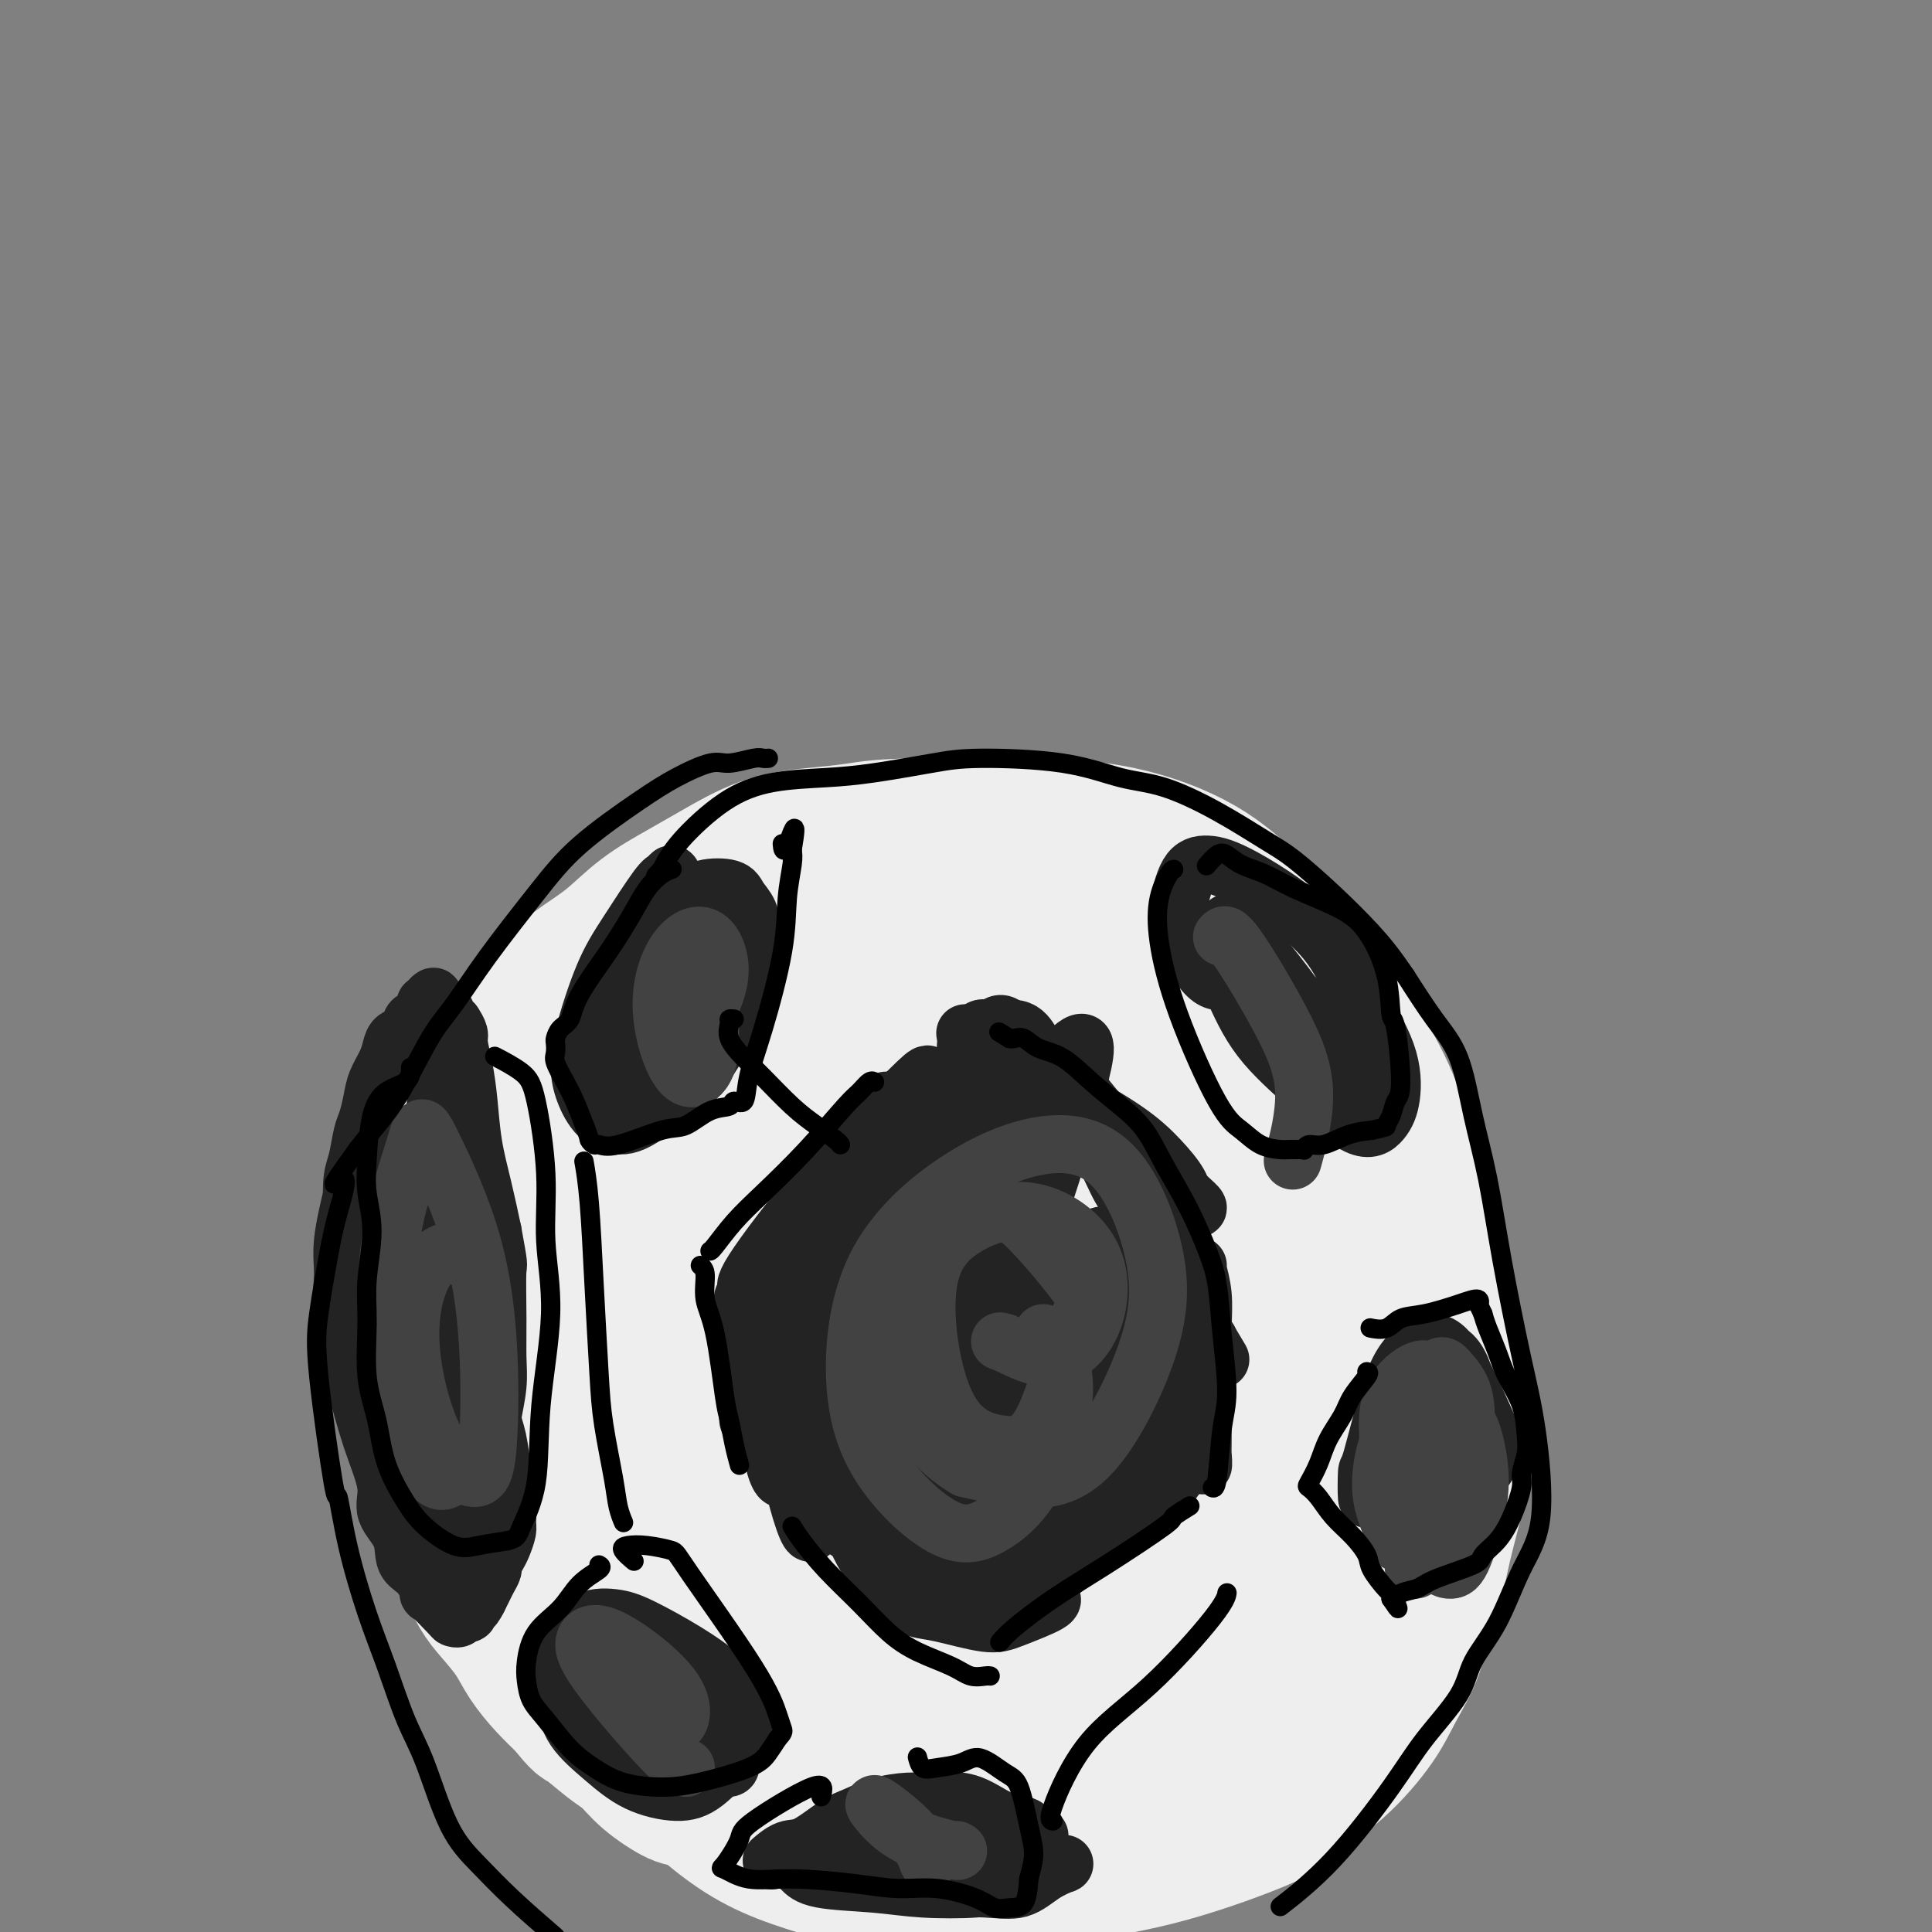 <svg viewBox='0 0 400 400' version='1.1' xmlns='http://www.w3.org/2000/svg' xmlns:xlink='http://www.w3.org/1999/xlink'><rect x="0" y="0" width="400" height="400" fill="#808080" stroke="none"/><g fill='none' stroke='#EEEEEE' stroke-width='28' stroke-linecap='round' stroke-linejoin='round'><path d='M173,187c-0.260,0.426 -0.521,0.852 -1,1c-0.479,0.148 -1.177,0.017 -2,0c-0.823,-0.017 -1.771,0.079 -3,1c-1.229,0.921 -2.739,2.666 -5,4c-2.261,1.334 -5.273,2.256 -8,3c-2.727,0.744 -5.169,1.310 -8,4c-2.831,2.690 -6.051,7.506 -9,11c-2.949,3.494 -5.628,5.667 -8,9c-2.372,3.333 -4.438,7.825 -6,11c-1.562,3.175 -2.621,5.032 -4,9c-1.379,3.968 -3.078,10.049 -4,15c-0.922,4.951 -1.068,8.774 -1,13c0.068,4.226 0.348,8.854 1,15c0.652,6.146 1.676,13.808 3,19c1.324,5.192 2.950,7.912 5,12c2.050,4.088 4.525,9.544 7,15'/><path d='M130,329c2.954,6.392 4.338,8.871 7,13c2.662,4.129 6.600,9.907 11,14c4.400,4.093 9.261,6.500 14,9c4.739,2.500 9.357,5.093 16,7c6.643,1.907 15.312,3.129 21,4c5.688,0.871 8.395,1.389 14,2c5.605,0.611 14.107,1.313 22,0c7.893,-1.313 15.177,-4.640 21,-7c5.823,-2.360 10.183,-3.751 15,-7c4.817,-3.249 10.090,-8.355 13,-12c2.910,-3.645 3.459,-5.829 5,-10c1.541,-4.171 4.076,-10.330 6,-16c1.924,-5.670 3.237,-10.850 4,-15c0.763,-4.150 0.975,-7.271 1,-13c0.025,-5.729 -0.136,-14.065 -1,-21c-0.864,-6.935 -2.432,-12.467 -4,-18'/><path d='M295,259c-1.977,-9.353 -4.420,-13.236 -7,-18c-2.580,-4.764 -5.297,-10.411 -9,-15c-3.703,-4.589 -8.391,-8.122 -13,-12c-4.609,-3.878 -9.140,-8.102 -14,-11c-4.860,-2.898 -10.050,-4.469 -16,-6c-5.950,-1.531 -12.661,-3.021 -19,-4c-6.339,-0.979 -12.305,-1.445 -17,-2c-4.695,-0.555 -8.117,-1.198 -14,0c-5.883,1.198 -14.226,4.236 -20,6c-5.774,1.764 -8.980,2.254 -15,7c-6.020,4.746 -14.856,13.747 -19,18c-4.144,4.253 -3.597,3.758 -5,7c-1.403,3.242 -4.758,10.219 -7,17c-2.242,6.781 -3.373,13.364 -4,19c-0.627,5.636 -0.751,10.325 0,16c0.751,5.675 2.375,12.338 4,19'/><path d='M120,300c1.183,7.535 2.142,8.872 4,12c1.858,3.128 4.616,8.045 7,13c2.384,4.955 4.392,9.947 6,13c1.608,3.053 2.814,4.168 6,7c3.186,2.832 8.351,7.381 12,10c3.649,2.619 5.782,3.307 8,4c2.218,0.693 4.520,1.389 8,2c3.480,0.611 8.138,1.137 13,1c4.862,-0.137 9.927,-0.936 16,-2c6.073,-1.064 13.154,-2.393 19,-4c5.846,-1.607 10.456,-3.492 17,-8c6.544,-4.508 15.021,-11.639 21,-18c5.979,-6.361 9.458,-11.952 12,-17c2.542,-5.048 4.146,-9.551 6,-15c1.854,-5.449 3.958,-11.842 5,-16c1.042,-4.158 1.021,-6.079 1,-8'/><path d='M281,274c2.422,-6.973 2.479,-4.907 3,-4c0.521,0.907 1.508,0.653 2,1c0.492,0.347 0.491,1.293 0,3c-0.491,1.707 -1.471,4.175 -2,6c-0.529,1.825 -0.607,3.006 -1,6c-0.393,2.994 -1.100,7.801 -4,15c-2.900,7.199 -7.991,16.791 -12,24c-4.009,7.209 -6.934,12.035 -11,17c-4.066,4.965 -9.273,10.069 -14,13c-4.727,2.931 -8.973,3.688 -13,5c-4.027,1.312 -7.836,3.177 -12,4c-4.164,0.823 -8.683,0.602 -12,1c-3.317,0.398 -5.431,1.415 -9,2c-3.569,0.585 -8.591,0.739 -12,1c-3.409,0.261 -5.204,0.631 -7,1'/><path d='M177,369c-7.848,0.643 -7.469,-0.251 -9,-1c-1.531,-0.749 -4.972,-1.355 -8,-2c-3.028,-0.645 -5.642,-1.330 -8,-2c-2.358,-0.670 -4.461,-1.325 -6,-2c-1.539,-0.675 -2.513,-1.370 -4,-2c-1.487,-0.630 -3.486,-1.196 -5,-2c-1.514,-0.804 -2.544,-1.848 -4,-3c-1.456,-1.152 -3.339,-2.414 -5,-4c-1.661,-1.586 -3.100,-3.497 -4,-5c-0.900,-1.503 -1.262,-2.598 -2,-5c-0.738,-2.402 -1.850,-6.111 -3,-10c-1.150,-3.889 -2.336,-7.956 -3,-11c-0.664,-3.044 -0.807,-5.063 -1,-8c-0.193,-2.937 -0.437,-6.791 0,-11c0.437,-4.209 1.553,-8.774 3,-14c1.447,-5.226 3.223,-11.113 5,-17'/><path d='M123,270c2.128,-9.167 3.447,-11.084 6,-15c2.553,-3.916 6.340,-9.832 11,-16c4.660,-6.168 10.193,-12.587 15,-17c4.807,-4.413 8.887,-6.819 13,-10c4.113,-3.181 8.259,-7.138 14,-10c5.741,-2.862 13.076,-4.628 19,-5c5.924,-0.372 10.435,0.650 17,3c6.565,2.350 15.182,6.027 22,11c6.818,4.973 11.836,11.241 17,17c5.164,5.759 10.474,11.009 15,17c4.526,5.991 8.267,12.725 12,19c3.733,6.275 7.459,12.093 10,17c2.541,4.907 3.898,8.903 4,13c0.102,4.097 -1.049,8.295 -4,13c-2.951,4.705 -7.700,9.916 -14,16c-6.300,6.084 -14.150,13.042 -22,20'/><path d='M258,343c-8.412,8.804 -11.443,12.812 -18,17c-6.557,4.188 -16.639,8.554 -26,9c-9.361,0.446 -18.000,-3.029 -28,-9c-10.000,-5.971 -21.362,-14.437 -31,-24c-9.638,-9.563 -17.554,-20.222 -13,-39c4.554,-18.778 21.577,-45.674 31,-58c9.423,-12.326 11.248,-10.082 21,-10c9.752,0.082 27.433,-1.997 37,2c9.567,3.997 11.021,14.071 5,28c-6.021,13.929 -19.516,31.714 -35,44c-15.484,12.286 -32.956,19.074 -45,19c-12.044,-0.074 -18.661,-7.010 -18,-20c0.661,-12.990 8.601,-32.036 25,-49c16.399,-16.964 41.257,-31.847 53,-34c11.743,-2.153 10.372,8.423 9,19'/><path d='M225,238c-2.631,11.625 -13.708,31.189 -27,43c-13.292,11.811 -28.798,15.870 -36,12c-7.202,-3.870 -6.100,-15.669 4,-30c10.100,-14.331 29.199,-31.195 43,-38c13.801,-6.805 22.306,-3.553 21,10c-1.306,13.553 -12.422,37.406 -26,55c-13.578,17.594 -29.617,28.931 -40,32c-10.383,3.069 -15.111,-2.128 -4,-18c11.111,-15.872 38.059,-42.420 57,-58c18.941,-15.580 29.873,-20.192 33,-14c3.127,6.192 -1.551,23.189 -12,38c-10.449,14.811 -26.670,27.435 -37,31c-10.330,3.565 -14.769,-1.931 -10,-12c4.769,-10.069 18.745,-24.711 31,-32c12.255,-7.289 22.787,-7.225 26,1c3.213,8.225 -0.894,24.613 -5,41'/><path d='M243,299c-7.109,15.922 -22.382,35.228 -35,42c-12.618,6.772 -22.582,1.009 -19,-15c3.582,-16.009 20.710,-42.263 34,-56c13.290,-13.737 22.741,-14.958 31,-13c8.259,1.958 15.324,7.094 12,19c-3.324,11.906 -17.039,30.581 -32,40c-14.961,9.419 -31.168,9.583 -41,8c-9.832,-1.583 -13.288,-4.912 -7,-14c6.288,-9.088 22.319,-23.936 36,-34c13.681,-10.064 25.010,-15.344 29,-12c3.990,3.344 0.639,15.311 -6,28c-6.639,12.689 -16.566,26.099 -33,31c-16.434,4.901 -39.374,1.293 -51,-6c-11.626,-7.293 -11.938,-18.271 -6,-33c5.938,-14.729 18.125,-33.208 26,-45c7.875,-11.792 11.437,-16.896 15,-22'/><path d='M196,217c6.363,-11.131 1.771,-5.458 -1,-4c-2.771,1.458 -3.720,-1.301 -4,-3c-0.280,-1.699 0.109,-2.340 2,-4c1.891,-1.660 5.285,-4.340 7,-5c1.715,-0.660 1.751,0.700 1,2c-0.751,1.300 -2.290,2.539 -5,4c-2.710,1.461 -6.593,3.144 -9,4c-2.407,0.856 -3.340,0.886 -5,0c-1.660,-0.886 -4.049,-2.689 -6,-4c-1.951,-1.311 -3.464,-2.129 -5,-3c-1.536,-0.871 -3.095,-1.794 -5,-2c-1.905,-0.206 -4.157,0.304 -6,0c-1.843,-0.304 -3.278,-1.422 -5,-2c-1.722,-0.578 -3.733,-0.617 -6,0c-2.267,0.617 -4.791,1.891 -7,3c-2.209,1.109 -4.105,2.055 -6,3'/><path d='M136,206c-4.059,1.697 -4.707,2.938 -6,4c-1.293,1.062 -3.231,1.944 -5,3c-1.769,1.056 -3.369,2.287 -5,4c-1.631,1.713 -3.292,3.907 -5,6c-1.708,2.093 -3.463,4.085 -5,7c-1.537,2.915 -2.855,6.754 -4,10c-1.145,3.246 -2.119,5.898 -3,9c-0.881,3.102 -1.671,6.654 -2,10c-0.329,3.346 -0.196,6.485 0,10c0.196,3.515 0.454,7.404 1,12c0.546,4.596 1.378,9.898 2,14c0.622,4.102 1.034,7.002 2,11c0.966,3.998 2.486,9.092 4,14c1.514,4.908 3.023,9.629 5,14c1.977,4.371 4.422,8.392 7,12c2.578,3.608 5.289,6.804 8,10'/><path d='M130,356c4.700,7.885 6.450,9.598 9,12c2.550,2.402 5.901,5.495 9,8c3.099,2.505 5.946,4.424 9,6c3.054,1.576 6.316,2.809 10,4c3.684,1.191 7.788,2.338 10,3c2.212,0.662 2.530,0.837 7,1c4.470,0.163 13.093,0.314 20,0c6.907,-0.314 12.098,-1.094 18,-2c5.902,-0.906 12.515,-1.938 20,-4c7.485,-2.062 15.841,-5.153 20,-7c4.159,-1.847 4.119,-2.449 6,-4c1.881,-1.551 5.681,-4.051 9,-7c3.319,-2.949 6.158,-6.347 8,-9c1.842,-2.653 2.688,-4.560 4,-7c1.312,-2.440 3.089,-5.411 4,-8c0.911,-2.589 0.955,-4.794 1,-7'/><path d='M294,335c2.000,-4.404 2.500,-4.414 3,-6c0.500,-1.586 1.000,-4.748 2,-9c1.000,-4.252 2.501,-9.595 3,-12c0.499,-2.405 -0.002,-1.872 0,-4c0.002,-2.128 0.509,-6.918 0,-12c-0.509,-5.082 -2.032,-10.455 -3,-16c-0.968,-5.545 -1.380,-11.261 -2,-16c-0.620,-4.739 -1.450,-8.501 -3,-14c-1.550,-5.499 -3.822,-12.734 -6,-18c-2.178,-5.266 -4.261,-8.564 -7,-13c-2.739,-4.436 -6.134,-10.012 -10,-15c-3.866,-4.988 -8.202,-9.389 -12,-13c-3.798,-3.611 -7.059,-6.432 -12,-9c-4.941,-2.568 -11.561,-4.884 -19,-6c-7.439,-1.116 -15.697,-1.033 -22,-1c-6.303,0.033 -10.652,0.017 -15,0'/><path d='M191,171c-8.474,0.025 -11.158,0.589 -14,1c-2.842,0.411 -5.840,0.670 -9,1c-3.160,0.330 -6.482,0.730 -10,2c-3.518,1.270 -7.232,3.408 -10,5c-2.768,1.592 -4.589,2.637 -7,4c-2.411,1.363 -5.413,3.043 -8,5c-2.587,1.957 -4.758,4.191 -7,6c-2.242,1.809 -4.556,3.194 -7,5c-2.444,1.806 -5.017,4.033 -7,6c-1.983,1.967 -3.374,3.672 -5,6c-1.626,2.328 -3.486,5.278 -5,8c-1.514,2.722 -2.682,5.216 -4,8c-1.318,2.784 -2.786,5.860 -4,9c-1.214,3.140 -2.173,6.345 -3,9c-0.827,2.655 -1.522,4.758 -2,7c-0.478,2.242 -0.739,4.621 -1,7'/><path d='M88,260c-1.154,5.052 -1.040,6.183 -1,8c0.040,1.817 0.004,4.319 0,7c-0.004,2.681 0.024,5.539 0,8c-0.024,2.461 -0.100,4.524 0,7c0.100,2.476 0.375,5.364 1,8c0.625,2.636 1.598,5.021 2,7c0.402,1.979 0.232,3.551 1,6c0.768,2.449 2.473,5.774 3,7c0.527,1.226 -0.123,0.354 0,1c0.123,0.646 1.018,2.811 2,5c0.982,2.189 2.051,4.402 3,6c0.949,1.598 1.779,2.580 3,4c1.221,1.420 2.832,3.278 4,5c1.168,1.722 1.891,3.310 3,5c1.109,1.690 2.602,3.483 4,5c1.398,1.517 2.699,2.759 4,4'/><path d='M117,353c3.441,4.257 3.044,3.400 4,4c0.956,0.600 3.267,2.656 5,4c1.733,1.344 2.890,1.977 4,3c1.110,1.023 2.173,2.435 4,4c1.827,1.565 4.419,3.281 6,4c1.581,0.719 2.151,0.441 4,1c1.849,0.559 4.977,1.955 7,3c2.023,1.045 2.942,1.739 5,2c2.058,0.261 5.255,0.088 8,0c2.745,-0.088 5.037,-0.090 8,-1c2.963,-0.910 6.598,-2.729 10,-5c3.402,-2.271 6.570,-4.996 8,-6c1.430,-1.004 1.123,-0.287 1,0c-0.123,0.287 -0.061,0.143 0,0'/></g>
<g fill='none' stroke='#232323' stroke-width='12' stroke-linecap='round' stroke-linejoin='round'><path d='M83,236c0.023,0.028 0.047,0.056 0,0c-0.047,-0.056 -0.163,-0.196 0,0c0.163,0.196 0.606,0.729 1,1c0.394,0.271 0.739,0.280 1,1c0.261,0.720 0.437,2.150 1,3c0.563,0.850 1.513,1.121 2,2c0.487,0.879 0.511,2.368 1,3c0.489,0.632 1.444,0.408 2,1c0.556,0.592 0.712,2.002 1,3c0.288,0.998 0.706,1.585 1,3c0.294,1.415 0.464,3.659 1,5c0.536,1.341 1.439,1.779 2,3c0.561,1.221 0.779,3.224 1,5c0.221,1.776 0.444,3.324 1,5c0.556,1.676 1.445,3.479 2,5c0.555,1.521 0.778,2.761 1,4'/><path d='M101,280c1.616,5.602 1.155,4.608 1,5c-0.155,0.392 -0.004,2.168 0,4c0.004,1.832 -0.139,3.718 0,5c0.139,1.282 0.559,1.961 1,4c0.441,2.039 0.904,5.437 1,7c0.096,1.563 -0.173,1.290 0,2c0.173,0.710 0.790,2.402 1,4c0.210,1.598 0.014,3.100 0,4c-0.014,0.900 0.155,1.196 0,2c-0.155,0.804 -0.633,2.116 -1,3c-0.367,0.884 -0.623,1.339 -1,2c-0.377,0.661 -0.874,1.528 -1,2c-0.126,0.472 0.121,0.549 0,1c-0.121,0.451 -0.609,1.275 -1,2c-0.391,0.725 -0.683,1.350 -1,2c-0.317,0.650 -0.658,1.325 -1,2'/><path d='M99,331c-1.394,2.863 -1.880,2.021 -2,2c-0.120,-0.021 0.126,0.780 0,1c-0.126,0.220 -0.624,-0.139 -1,0c-0.376,0.139 -0.632,0.777 -1,1c-0.368,0.223 -0.849,0.033 -1,0c-0.151,-0.033 0.029,0.093 -1,-1c-1.029,-1.093 -3.267,-3.404 -4,-4c-0.733,-0.596 0.041,0.522 0,0c-0.041,-0.522 -0.895,-2.685 -2,-4c-1.105,-1.315 -2.460,-1.782 -3,-3c-0.540,-1.218 -0.266,-3.187 -1,-5c-0.734,-1.813 -2.476,-3.469 -3,-5c-0.524,-1.531 0.169,-2.936 0,-5c-0.169,-2.064 -1.199,-4.786 -2,-7c-0.801,-2.214 -1.372,-3.918 -2,-6c-0.628,-2.082 -1.314,-4.541 -2,-7'/><path d='M74,288c-1.650,-6.563 -0.776,-5.470 -1,-7c-0.224,-1.530 -1.546,-5.683 -2,-9c-0.454,-3.317 -0.040,-5.800 0,-8c0.040,-2.200 -0.296,-4.119 0,-7c0.296,-2.881 1.222,-6.726 2,-10c0.778,-3.274 1.408,-5.977 2,-8c0.592,-2.023 1.145,-3.367 2,-4c0.855,-0.633 2.012,-0.557 3,0c0.988,0.557 1.809,1.594 3,4c1.191,2.406 2.754,6.179 4,10c1.246,3.821 2.177,7.688 3,12c0.823,4.312 1.538,9.070 2,14c0.462,4.930 0.670,10.033 1,15c0.330,4.967 0.781,9.799 1,13c0.219,3.201 0.205,4.772 0,6c-0.205,1.228 -0.603,2.114 -1,3'/><path d='M93,312c0.583,8.374 0.542,3.809 -1,0c-1.542,-3.809 -4.585,-6.863 -7,-13c-2.415,-6.137 -4.203,-15.356 -5,-24c-0.797,-8.644 -0.602,-16.711 0,-21c0.602,-4.289 1.611,-4.798 3,-4c1.389,0.798 3.158,2.903 5,9c1.842,6.097 3.758,16.187 5,25c1.242,8.813 1.811,16.348 2,22c0.189,5.652 -0.002,9.420 0,12c0.002,2.580 0.197,3.972 0,5c-0.197,1.028 -0.787,1.692 -3,-3c-2.213,-4.692 -6.049,-14.741 -8,-23c-1.951,-8.259 -2.018,-14.729 -1,-22c1.018,-7.271 3.120,-15.342 5,-20c1.880,-4.658 3.537,-5.902 5,-4c1.463,1.902 2.731,6.951 4,12'/><path d='M97,263c0.845,7.247 0.959,19.365 1,27c0.041,7.635 0.011,10.786 0,13c-0.011,2.214 -0.003,3.490 0,4c0.003,0.510 0.002,0.255 0,0'/><path d='M74,251c-0.399,-0.364 -0.798,-0.729 -1,-2c-0.202,-1.271 -0.209,-3.449 0,-5c0.209,-1.551 0.632,-2.476 1,-4c0.368,-1.524 0.680,-3.647 1,-5c0.320,-1.353 0.649,-1.938 1,-3c0.351,-1.062 0.723,-2.603 1,-4c0.277,-1.397 0.459,-2.649 1,-4c0.541,-1.351 1.441,-2.799 2,-4c0.559,-1.201 0.779,-2.153 1,-3c0.221,-0.847 0.445,-1.588 1,-2c0.555,-0.412 1.440,-0.496 2,-1c0.560,-0.504 0.794,-1.428 1,-2c0.206,-0.572 0.385,-0.793 1,-1c0.615,-0.207 1.666,-0.402 2,-1c0.334,-0.598 -0.047,-1.599 0,-2c0.047,-0.401 0.524,-0.200 1,0'/><path d='M89,208c1.658,-2.685 0.304,-1.397 0,-1c-0.304,0.397 0.443,-0.097 1,0c0.557,0.097 0.923,0.786 1,1c0.077,0.214 -0.137,-0.047 0,0c0.137,0.047 0.624,0.403 1,1c0.376,0.597 0.641,1.434 1,2c0.359,0.566 0.813,0.859 1,1c0.187,0.141 0.105,0.128 0,0c-0.105,-0.128 -0.235,-0.373 0,0c0.235,0.373 0.836,1.363 1,2c0.164,0.637 -0.108,0.922 0,2c0.108,1.078 0.595,2.949 1,5c0.405,2.051 0.727,4.282 1,7c0.273,2.718 0.497,5.924 1,9c0.503,3.076 1.287,6.022 2,9c0.713,2.978 1.357,5.989 2,9'/><path d='M102,255c1.463,7.968 1.120,6.387 1,8c-0.120,1.613 -0.018,6.421 0,10c0.018,3.579 -0.048,5.931 0,8c0.048,2.069 0.211,3.855 0,6c-0.211,2.145 -0.797,4.647 -1,6c-0.203,1.353 -0.023,1.555 0,2c0.023,0.445 -0.110,1.133 -1,0c-0.890,-1.133 -2.537,-4.088 -4,-10c-1.463,-5.912 -2.743,-14.781 -4,-22c-1.257,-7.219 -2.491,-12.787 -3,-18c-0.509,-5.213 -0.293,-10.072 0,-14c0.293,-3.928 0.664,-6.925 1,-9c0.336,-2.075 0.636,-3.226 1,-4c0.364,-0.774 0.790,-1.170 1,0c0.210,1.170 0.203,3.906 0,7c-0.203,3.094 -0.601,6.547 -1,10'/><path d='M92,235c-0.603,3.941 -2.110,5.293 -3,6c-0.890,0.707 -1.163,0.767 -1,0c0.163,-0.767 0.761,-2.362 1,-3c0.239,-0.638 0.120,-0.319 0,0'/><path d='M185,228c0.221,0.042 0.441,0.085 0,0c-0.441,-0.085 -1.545,-0.297 -2,0c-0.455,0.297 -0.261,1.103 -1,2c-0.739,0.897 -2.409,1.886 -4,3c-1.591,1.114 -3.102,2.355 -4,4c-0.898,1.645 -1.182,3.696 -2,6c-0.818,2.304 -2.168,4.862 -3,7c-0.832,2.138 -1.145,3.856 -2,6c-0.855,2.144 -2.254,4.714 -3,7c-0.746,2.286 -0.841,4.288 -1,6c-0.159,1.712 -0.382,3.135 -1,5c-0.618,1.865 -1.630,4.174 -2,6c-0.370,1.826 -0.099,3.170 0,5c0.099,1.830 0.027,4.147 0,5c-0.027,0.853 -0.008,0.244 0,0c0.008,-0.244 0.004,-0.122 0,0'/><path d='M162,294c-0.048,-0.137 -0.095,-0.274 0,0c0.095,0.274 0.333,0.957 1,2c0.667,1.043 1.762,2.444 3,4c1.238,1.556 2.618,3.267 4,5c1.382,1.733 2.766,3.487 5,6c2.234,2.513 5.317,5.784 8,8c2.683,2.216 4.965,3.378 8,5c3.035,1.622 6.824,3.703 9,5c2.176,1.297 2.740,1.811 4,2c1.260,0.189 3.217,0.054 4,0c0.783,-0.054 0.391,-0.027 0,0'/><path d='M213,326c-0.142,0.281 -0.284,0.562 0,0c0.284,-0.562 0.995,-1.967 2,-4c1.005,-2.033 2.304,-4.695 6,-11c3.696,-6.305 9.789,-16.253 13,-22c3.211,-5.747 3.540,-7.291 5,-11c1.460,-3.709 4.051,-9.582 5,-13c0.949,-3.418 0.255,-4.382 0,-5c-0.255,-0.618 -0.073,-0.891 0,-1c0.073,-0.109 0.036,-0.055 0,0'/><path d='M246,250c-0.395,-0.622 -0.790,-1.243 -1,-2c-0.210,-0.757 -0.235,-1.649 -1,-3c-0.765,-1.351 -2.270,-3.160 -4,-5c-1.730,-1.840 -3.684,-3.711 -7,-6c-3.316,-2.289 -7.992,-4.995 -12,-7c-4.008,-2.005 -7.347,-3.308 -10,-5c-2.653,-1.692 -4.620,-3.774 -6,-5c-1.380,-1.226 -2.174,-1.597 -3,-2c-0.826,-0.403 -1.684,-0.839 -2,-1c-0.316,-0.161 -0.090,-0.046 0,0c0.090,0.046 0.045,0.023 0,0'/><path d='M202,215c0.664,0.129 1.328,0.258 2,1c0.672,0.742 1.352,2.096 3,3c1.648,0.904 4.265,1.359 6,2c1.735,0.641 2.589,1.470 4,3c1.411,1.530 3.378,3.763 5,6c1.622,2.237 2.899,4.479 4,6c1.101,1.521 2.027,2.321 3,4c0.973,1.679 1.992,4.237 3,6c1.008,1.763 2.004,2.730 3,4c0.996,1.270 1.992,2.842 3,5c1.008,2.158 2.029,4.901 3,7c0.971,2.099 1.893,3.554 3,5c1.107,1.446 2.400,2.882 3,4c0.600,1.118 0.508,1.916 1,3c0.492,1.084 1.569,2.452 2,3c0.431,0.548 0.215,0.274 0,0'/><path d='M250,277c4.667,7.833 2.333,3.917 0,0'/><path d='M248,262c-0.113,0.013 -0.227,0.026 0,1c0.227,0.974 0.793,2.908 1,5c0.207,2.092 0.055,4.341 0,7c-0.055,2.659 -0.014,5.728 0,9c0.014,3.272 -0.000,6.746 0,9c0.000,2.254 0.014,3.289 0,5c-0.014,1.711 -0.056,4.100 0,5c0.056,0.900 0.211,0.311 0,-2c-0.211,-2.311 -0.789,-6.345 -1,-11c-0.211,-4.655 -0.057,-9.933 0,-14c0.057,-4.067 0.016,-6.924 0,-9c-0.016,-2.076 -0.007,-3.371 0,-4c0.007,-0.629 0.012,-0.591 0,1c-0.012,1.591 -0.042,4.736 0,8c0.042,3.264 0.155,6.647 0,10c-0.155,3.353 -0.577,6.677 -1,10'/><path d='M247,292c-0.381,5.752 -0.833,5.632 -1,6c-0.167,0.368 -0.049,1.226 0,2c0.049,0.774 0.029,1.466 0,2c-0.029,0.534 -0.068,0.911 0,1c0.068,0.089 0.241,-0.110 0,0c-0.241,0.110 -0.897,0.530 -2,2c-1.103,1.470 -2.651,3.990 -5,6c-2.349,2.010 -5.497,3.509 -9,6c-3.503,2.491 -7.362,5.975 -10,8c-2.638,2.025 -4.056,2.591 -5,3c-0.944,0.409 -1.416,0.659 -2,1c-0.584,0.341 -1.281,0.771 -2,1c-0.719,0.229 -1.461,0.257 -2,0c-0.539,-0.257 -0.876,-0.800 -1,-1c-0.124,-0.200 -0.035,-0.057 0,0c0.035,0.057 0.018,0.029 0,0'/><path d='M208,329c-1.141,0.176 -0.492,0.116 -1,0c-0.508,-0.116 -2.173,-0.286 -4,-1c-1.827,-0.714 -3.818,-1.970 -7,-3c-3.182,-1.030 -7.557,-1.834 -11,-3c-3.443,-1.166 -5.956,-2.694 -8,-4c-2.044,-1.306 -3.619,-2.392 -5,-3c-1.381,-0.608 -2.568,-0.739 -3,-1c-0.432,-0.261 -0.111,-0.651 0,-1c0.111,-0.349 0.010,-0.658 1,0c0.990,0.658 3.069,2.284 5,3c1.931,0.716 3.712,0.521 6,1c2.288,0.479 5.083,1.631 8,3c2.917,1.369 5.957,2.955 8,4c2.043,1.045 3.088,1.551 4,2c0.912,0.449 1.689,0.843 2,1c0.311,0.157 0.155,0.079 0,0'/><path d='M203,327c4.579,1.827 -0.972,-0.106 -3,-1c-2.028,-0.894 -0.532,-0.747 0,0c0.532,0.747 0.100,2.096 0,3c-0.100,0.904 0.131,1.364 0,2c-0.131,0.636 -0.625,1.450 -1,2c-0.375,0.550 -0.630,0.837 0,1c0.630,0.163 2.147,0.203 4,0c1.853,-0.203 4.043,-0.647 6,-1c1.957,-0.353 3.680,-0.615 5,-1c1.320,-0.385 2.237,-0.895 3,-1c0.763,-0.105 1.373,0.194 0,1c-1.373,0.806 -4.730,2.119 -7,3c-2.270,0.881 -3.454,1.329 -6,1c-2.546,-0.329 -6.455,-1.435 -9,-2c-2.545,-0.565 -3.727,-0.590 -5,-1c-1.273,-0.410 -2.636,-1.205 -4,-2'/><path d='M186,331c-2.721,-0.995 -0.523,-0.984 0,-1c0.523,-0.016 -0.630,-0.060 -1,0c-0.370,0.060 0.044,0.222 0,0c-0.044,-0.222 -0.545,-0.829 -1,-1c-0.455,-0.171 -0.865,0.092 -1,0c-0.135,-0.092 0.003,-0.540 0,-1c-0.003,-0.460 -0.147,-0.932 -1,-2c-0.853,-1.068 -2.415,-2.733 -4,-6c-1.585,-3.267 -3.194,-8.136 -5,-12c-1.806,-3.864 -3.811,-6.722 -5,-9c-1.189,-2.278 -1.562,-3.977 -2,-5c-0.438,-1.023 -0.941,-1.371 -1,-1c-0.059,0.371 0.324,1.460 1,4c0.676,2.540 1.643,6.530 2,10c0.357,3.470 0.102,6.420 0,8c-0.102,1.580 -0.051,1.790 0,2'/><path d='M168,317c-0.430,1.981 -2.505,-4.565 -4,-11c-1.495,-6.435 -2.411,-12.759 -3,-17c-0.589,-4.241 -0.852,-6.399 -1,-8c-0.148,-1.601 -0.183,-2.646 0,0c0.183,2.646 0.582,8.982 1,12c0.418,3.018 0.853,2.717 1,4c0.147,1.283 0.005,4.151 0,6c-0.005,1.849 0.128,2.680 0,3c-0.128,0.320 -0.517,0.131 -1,-1c-0.483,-1.131 -1.061,-3.202 -1,-5c0.061,-1.798 0.762,-3.323 0,-6c-0.762,-2.677 -2.986,-6.504 -4,-10c-1.014,-3.496 -0.818,-6.659 -1,-9c-0.182,-2.341 -0.741,-3.861 -1,-5c-0.259,-1.139 -0.217,-1.897 0,-1c0.217,0.897 0.608,3.448 1,6'/><path d='M155,275c0.444,2.571 1.054,6.498 1,10c-0.054,3.502 -0.771,6.578 -1,8c-0.229,1.422 0.029,1.189 0,1c-0.029,-0.189 -0.347,-0.334 0,-3c0.347,-2.666 1.357,-7.853 2,-11c0.643,-3.147 0.919,-4.255 1,-5c0.081,-0.745 -0.032,-1.129 0,-1c0.032,0.129 0.208,0.770 0,2c-0.208,1.230 -0.800,3.047 -1,4c-0.200,0.953 -0.007,1.041 0,1c0.007,-0.041 -0.172,-0.212 0,-1c0.172,-0.788 0.695,-2.195 1,-4c0.305,-1.805 0.391,-4.010 2,-8c1.609,-3.990 4.741,-9.767 8,-15c3.259,-5.233 6.645,-9.924 9,-13c2.355,-3.076 3.677,-4.538 5,-6'/><path d='M182,234c3.683,-5.456 1.890,-2.094 2,-2c0.110,0.094 2.122,-3.078 0,-1c-2.122,2.078 -8.379,9.407 -13,15c-4.621,5.593 -7.607,9.450 -10,12c-2.393,2.550 -4.194,3.791 -5,5c-0.806,1.209 -0.616,2.384 -1,3c-0.384,0.616 -1.340,0.672 1,-3c2.340,-3.672 7.978,-11.072 13,-17c5.022,-5.928 9.430,-10.383 13,-14c3.570,-3.617 6.302,-6.395 8,-8c1.698,-1.605 2.361,-2.038 2,-1c-0.361,1.038 -1.746,3.546 -4,9c-2.254,5.454 -5.376,13.853 -9,24c-3.624,10.147 -7.750,22.042 -10,28c-2.250,5.958 -2.625,5.979 -3,6'/><path d='M166,290c-3.844,9.807 -1.453,1.324 3,-10c4.453,-11.324 10.969,-25.489 16,-35c5.031,-9.511 8.577,-14.367 11,-17c2.423,-2.633 3.722,-3.044 3,1c-0.722,4.044 -3.464,12.542 -8,26c-4.536,13.458 -10.866,31.877 -14,40c-3.134,8.123 -3.071,5.949 -2,3c1.071,-2.949 3.150,-6.674 7,-15c3.850,-8.326 9.472,-21.252 14,-30c4.528,-8.748 7.962,-13.319 10,-16c2.038,-2.681 2.679,-3.473 2,0c-0.679,3.473 -2.679,11.212 -6,22c-3.321,10.788 -7.962,24.623 -11,33c-3.038,8.377 -4.472,11.294 -5,10c-0.528,-1.294 -0.151,-6.798 3,-17c3.151,-10.202 9.075,-25.101 15,-40'/><path d='M204,245c6.690,-15.263 14.415,-24.919 18,-28c3.585,-3.081 3.028,0.414 1,8c-2.028,7.586 -5.529,19.262 -10,32c-4.471,12.738 -9.911,26.539 -14,37c-4.089,10.461 -6.827,17.582 -8,22c-1.173,4.418 -0.783,6.135 -1,5c-0.217,-1.135 -1.043,-5.120 4,-17c5.043,-11.880 15.954,-31.653 21,-40c5.046,-8.347 4.227,-5.268 5,-5c0.773,0.268 3.139,-2.274 3,3c-0.139,5.274 -2.783,18.365 -7,30c-4.217,11.635 -10.009,21.814 -14,27c-3.991,5.186 -6.183,5.380 -6,0c0.183,-5.380 2.742,-16.333 8,-28c5.258,-11.667 13.217,-24.048 18,-30c4.783,-5.952 6.392,-5.476 8,-5'/><path d='M230,256c0.759,2.146 -1.342,10.012 -5,21c-3.658,10.988 -8.872,25.097 -13,35c-4.128,9.903 -7.170,15.600 -8,14c-0.830,-1.600 0.554,-10.498 6,-22c5.446,-11.502 14.956,-25.606 21,-33c6.044,-7.394 8.623,-8.076 9,-5c0.377,3.076 -1.449,9.909 -5,18c-3.551,8.091 -8.828,17.439 -12,23c-3.172,5.561 -4.240,7.335 -3,5c1.240,-2.335 4.789,-8.779 10,-15c5.211,-6.221 12.083,-12.219 15,-14c2.917,-1.781 1.878,0.655 0,5c-1.878,4.345 -4.596,10.598 -7,15c-2.404,4.402 -4.493,6.955 -7,4c-2.507,-2.955 -5.430,-11.416 -7,-19c-1.570,-7.584 -1.785,-14.292 -2,-21'/><path d='M222,267c-0.459,-4.641 -0.607,-5.745 -2,-7c-1.393,-1.255 -4.031,-2.661 -6,-4c-1.969,-1.339 -3.267,-2.611 -4,-4c-0.733,-1.389 -0.899,-2.894 -1,-4c-0.101,-1.106 -0.136,-1.812 0,-3c0.136,-1.188 0.443,-2.859 0,-5c-0.443,-2.141 -1.636,-4.753 -3,-7c-1.364,-2.247 -2.899,-4.131 -4,-6c-1.101,-1.869 -1.767,-3.724 -2,-5c-0.233,-1.276 -0.032,-1.973 0,-3c0.032,-1.027 -0.105,-2.385 0,-3c0.105,-0.615 0.451,-0.488 1,-1c0.549,-0.512 1.302,-1.663 2,-2c0.698,-0.337 1.342,0.140 2,0c0.658,-0.140 1.331,-0.897 2,-1c0.669,-0.103 1.335,0.449 2,1'/><path d='M209,213c2.193,-0.199 3.175,0.804 4,2c0.825,1.196 1.491,2.586 3,4c1.509,1.414 3.859,2.853 6,5c2.141,2.147 4.071,5.001 6,7c1.929,1.999 3.856,3.142 7,6c3.144,2.858 7.505,7.432 9,9c1.495,1.568 0.124,0.129 0,0c-0.124,-0.129 1.000,1.051 2,2c1.000,0.949 1.876,1.667 2,2c0.124,0.333 -0.505,0.282 -1,0c-0.495,-0.282 -0.856,-0.795 -1,-1c-0.144,-0.205 -0.072,-0.103 0,0'/><path d='M160,385c0.070,-0.060 0.140,-0.121 0,0c-0.140,0.121 -0.489,0.423 0,0c0.489,-0.423 1.815,-1.570 3,-2c1.185,-0.430 2.227,-0.144 4,-1c1.773,-0.856 4.275,-2.856 6,-4c1.725,-1.144 2.673,-1.432 4,-2c1.327,-0.568 3.033,-1.414 5,-2c1.967,-0.586 4.195,-0.910 6,-1c1.805,-0.090 3.188,0.056 5,0c1.812,-0.056 4.053,-0.313 6,0c1.947,0.313 3.601,1.198 5,2c1.399,0.802 2.543,1.522 4,2c1.457,0.478 3.225,0.716 4,1c0.775,0.284 0.555,0.615 1,1c0.445,0.385 1.556,0.824 2,1c0.444,0.176 0.222,0.088 0,0'/><path d='M166,386c-0.488,-0.059 -0.976,-0.117 -1,0c-0.024,0.117 0.415,0.411 1,1c0.585,0.589 1.317,1.475 4,2c2.683,0.525 7.319,0.689 11,1c3.681,0.311 6.407,0.771 10,1c3.593,0.229 8.052,0.229 11,0c2.948,-0.229 4.387,-0.688 6,-1c1.613,-0.312 3.402,-0.477 5,-1c1.598,-0.523 3.005,-1.404 4,-2c0.995,-0.596 1.577,-0.909 2,-1c0.423,-0.091 0.688,0.038 1,0c0.312,-0.038 0.672,-0.245 0,0c-0.672,0.245 -2.376,0.942 -4,2c-1.624,1.058 -3.168,2.477 -5,3c-1.832,0.523 -3.952,0.149 -7,0c-3.048,-0.149 -7.024,-0.075 -11,0'/><path d='M193,391c-3.985,-0.173 -4.947,-0.607 -7,-1c-2.053,-0.393 -5.199,-0.746 -7,-1c-1.801,-0.254 -2.259,-0.408 -2,-1c0.259,-0.592 1.234,-1.621 3,-2c1.766,-0.379 4.324,-0.107 7,0c2.676,0.107 5.469,0.049 8,0c2.531,-0.049 4.798,-0.090 6,0c1.202,0.090 1.339,0.310 0,0c-1.339,-0.310 -4.152,-1.149 -6,-2c-1.848,-0.851 -2.729,-1.714 -3,-2c-0.271,-0.286 0.067,0.004 2,0c1.933,-0.004 5.460,-0.302 8,0c2.540,0.302 4.093,1.205 6,2c1.907,0.795 4.167,1.483 5,2c0.833,0.517 0.238,0.862 0,1c-0.238,0.138 -0.119,0.069 0,0'/><path d='M116,344c-0.175,-0.338 -0.351,-0.675 0,-1c0.351,-0.325 1.228,-0.636 2,-2c0.772,-1.364 1.438,-3.780 3,-5c1.562,-1.220 4.021,-1.245 6,-1c1.979,0.245 3.478,0.760 6,2c2.522,1.240 6.067,3.203 9,5c2.933,1.797 5.255,3.426 7,5c1.745,1.574 2.914,3.092 4,5c1.086,1.908 2.088,4.206 2,6c-0.088,1.794 -1.266,3.083 -3,5c-1.734,1.917 -4.023,4.461 -6,6c-1.977,1.539 -3.643,2.073 -6,2c-2.357,-0.073 -5.405,-0.751 -8,-2c-2.595,-1.249 -4.737,-3.067 -7,-5c-2.263,-1.933 -4.647,-3.981 -6,-6c-1.353,-2.019 -1.677,-4.010 -2,-6'/><path d='M117,352c-1.344,-2.674 -0.705,-3.359 1,-4c1.705,-0.641 4.476,-1.236 7,-1c2.524,0.236 4.800,1.305 7,3c2.200,1.695 4.322,4.017 6,6c1.678,1.983 2.911,3.627 3,5c0.089,1.373 -0.965,2.473 -2,3c-1.035,0.527 -2.052,0.480 -4,-1c-1.948,-1.480 -4.827,-4.393 -7,-7c-2.173,-2.607 -3.638,-4.908 -4,-7c-0.362,-2.092 0.380,-3.973 2,-5c1.620,-1.027 4.116,-1.198 7,0c2.884,1.198 6.154,3.766 9,7c2.846,3.234 5.268,7.135 7,10c1.732,2.865 2.774,4.694 2,5c-0.774,0.306 -3.364,-0.913 -5,-2c-1.636,-1.087 -2.318,-2.044 -3,-3'/><path d='M143,361c-1.333,-0.833 -0.667,-0.417 0,0'/><path d='M139,182c0.093,-0.535 0.185,-1.070 0,-1c-0.185,0.070 -0.648,0.744 -1,1c-0.352,0.256 -0.592,0.094 -2,2c-1.408,1.906 -3.983,5.880 -6,9c-2.017,3.120 -3.475,5.384 -5,9c-1.525,3.616 -3.116,8.582 -4,12c-0.884,3.418 -1.061,5.287 -1,7c0.061,1.713 0.359,3.269 1,5c0.641,1.731 1.623,3.638 3,5c1.377,1.362 3.148,2.181 5,2c1.852,-0.181 3.786,-1.362 6,-3c2.214,-1.638 4.709,-3.735 7,-6c2.291,-2.265 4.377,-4.700 6,-7c1.623,-2.300 2.783,-4.465 4,-7c1.217,-2.535 2.491,-5.438 3,-8c0.509,-2.562 0.255,-4.781 0,-7'/><path d='M155,195c0.572,-3.528 0.502,-4.849 0,-6c-0.502,-1.151 -1.436,-2.133 -2,-3c-0.564,-0.867 -0.757,-1.619 -2,-2c-1.243,-0.381 -3.534,-0.390 -5,0c-1.466,0.390 -2.106,1.179 -4,4c-1.894,2.821 -5.044,7.673 -7,13c-1.956,5.327 -2.720,11.127 -3,14c-0.280,2.873 -0.076,2.817 0,4c0.076,1.183 0.026,3.605 0,5c-0.026,1.395 -0.026,1.762 0,2c0.026,0.238 0.078,0.348 0,-1c-0.078,-1.348 -0.286,-4.154 0,-7c0.286,-2.846 1.066,-5.732 3,-9c1.934,-3.268 5.021,-6.918 7,-9c1.979,-2.082 2.851,-2.595 4,-2c1.149,0.595 2.574,2.297 4,4'/><path d='M150,202c1.044,2.254 1.656,5.889 1,9c-0.656,3.111 -2.578,5.698 -4,8c-1.422,2.302 -2.342,4.318 -4,5c-1.658,0.682 -4.053,0.028 -6,0c-1.947,-0.028 -3.447,0.569 -4,0c-0.553,-0.569 -0.158,-2.306 0,-3c0.158,-0.694 0.079,-0.347 0,0'/><path d='M255,203c-0.111,-0.095 -0.221,-0.189 -1,0c-0.779,0.189 -2.226,0.663 -4,-1c-1.774,-1.663 -3.874,-5.462 -5,-8c-1.126,-2.538 -1.279,-3.816 -1,-6c0.279,-2.184 0.988,-5.276 2,-7c1.012,-1.724 2.327,-2.082 4,-2c1.673,0.082 3.703,0.604 8,3c4.297,2.396 10.860,6.665 15,11c4.140,4.335 5.859,8.737 8,13c2.141,4.263 4.706,8.388 6,12c1.294,3.612 1.316,6.712 1,9c-0.316,2.288 -0.971,3.765 -2,5c-1.029,1.235 -2.430,2.228 -5,1c-2.570,-1.228 -6.307,-4.677 -10,-8c-3.693,-3.323 -7.341,-6.521 -10,-10c-2.659,-3.479 -4.330,-7.240 -6,-11'/><path d='M255,204c-3.000,-4.662 -2.499,-5.818 -2,-7c0.499,-1.182 0.998,-2.389 1,-4c0.002,-1.611 -0.492,-3.625 3,0c3.492,3.625 10.971,12.888 14,18c3.029,5.112 1.608,6.071 0,7c-1.608,0.929 -3.405,1.826 -5,1c-1.595,-0.826 -2.990,-3.376 -4,-6c-1.010,-2.624 -1.637,-5.323 -1,-7c0.637,-1.677 2.538,-2.330 5,-1c2.462,1.330 5.485,4.645 9,9c3.515,4.355 7.523,9.749 9,12c1.477,2.251 0.422,1.357 0,1c-0.422,-0.357 -0.211,-0.179 0,0'/><path d='M287,307c-1.156,0.578 -2.312,1.156 -3,2c-0.688,0.844 -0.907,1.955 -1,1c-0.093,-0.955 -0.059,-3.975 0,-5c0.059,-1.025 0.142,-0.056 1,-3c0.858,-2.944 2.491,-9.803 4,-14c1.509,-4.197 2.895,-5.733 5,-7c2.105,-1.267 4.927,-2.264 7,-1c2.073,1.264 3.395,4.790 4,9c0.605,4.210 0.493,9.106 0,14c-0.493,4.894 -1.367,9.787 -2,13c-0.633,3.213 -1.027,4.745 -3,4c-1.973,-0.745 -5.526,-3.766 -8,-8c-2.474,-4.234 -3.869,-9.681 -4,-15c-0.131,-5.319 1.003,-10.509 3,-14c1.997,-3.491 4.856,-5.283 7,-5c2.144,0.283 3.572,2.642 5,5'/><path d='M302,283c1.721,2.649 3.523,6.772 5,10c1.477,3.228 2.628,5.561 2,8c-0.628,2.439 -3.037,4.982 -4,6c-0.963,1.018 -0.482,0.509 0,0'/></g>
<g fill='none' stroke='#424242' stroke-width='12' stroke-linecap='round' stroke-linejoin='round'><path d='M289,319c0.049,0.189 0.099,0.377 0,0c-0.099,-0.377 -0.346,-1.320 -1,-3c-0.654,-1.680 -1.715,-4.098 -2,-7c-0.285,-2.902 0.206,-6.288 1,-9c0.794,-2.712 1.890,-4.749 3,-6c1.110,-1.251 2.233,-1.717 4,-2c1.767,-0.283 4.177,-0.385 6,0c1.823,0.385 3.058,1.257 4,3c0.942,1.743 1.589,4.358 2,7c0.411,2.642 0.586,5.312 0,9c-0.586,3.688 -1.931,8.393 -3,11c-1.069,2.607 -1.861,3.116 -3,3c-1.139,-0.116 -2.625,-0.856 -4,-5c-1.375,-4.144 -2.639,-11.693 -3,-17c-0.361,-5.307 0.183,-8.374 1,-11c0.817,-2.626 1.909,-4.813 3,-7'/><path d='M297,285c1.127,-3.205 1.943,-2.217 3,-1c1.057,1.217 2.354,2.663 3,5c0.646,2.337 0.642,5.565 0,10c-0.642,4.435 -1.922,10.078 -4,14c-2.078,3.922 -4.956,6.124 -7,4c-2.044,-2.124 -3.256,-8.575 -4,-14c-0.744,-5.425 -1.019,-9.825 0,-13c1.019,-3.175 3.334,-5.124 5,-6c1.666,-0.876 2.685,-0.680 4,1c1.315,1.680 2.927,4.845 3,11c0.073,6.155 -1.393,15.299 -3,21c-1.607,5.701 -3.356,7.958 -4,8c-0.644,0.042 -0.184,-2.131 0,-3c0.184,-0.869 0.092,-0.435 0,0'/><path d='M216,276c1.031,1.399 2.062,2.797 3,5c0.938,2.203 1.785,5.210 1,10c-0.785,4.790 -3.200,11.361 -6,16c-2.800,4.639 -5.984,7.344 -9,9c-3.016,1.656 -5.863,2.262 -10,0c-4.137,-2.262 -9.565,-7.393 -13,-13c-3.435,-5.607 -4.876,-11.690 -5,-19c-0.124,-7.310 1.071,-15.845 5,-23c3.929,-7.155 10.593,-12.928 17,-17c6.407,-4.072 12.557,-6.441 18,-7c5.443,-0.559 10.180,0.693 14,5c3.820,4.307 6.722,11.668 8,18c1.278,6.332 0.930,11.635 -1,18c-1.930,6.365 -5.443,13.790 -9,19c-3.557,5.210 -7.159,8.203 -12,9c-4.841,0.797 -10.920,-0.601 -17,-2'/><path d='M200,304c-5.653,-3.143 -11.285,-10.000 -14,-16c-2.715,-6.000 -2.513,-11.142 0,-17c2.513,-5.858 7.337,-12.432 11,-17c3.663,-4.568 6.166,-7.131 11,-4c4.834,3.131 11.999,11.954 15,16c3.001,4.046 1.839,3.314 0,8c-1.839,4.686 -4.354,14.789 -7,20c-2.646,5.211 -5.421,5.530 -9,5c-3.579,-0.530 -7.960,-1.910 -11,-8c-3.040,-6.090 -4.739,-16.890 -4,-24c0.739,-7.110 3.917,-10.529 8,-13c4.083,-2.471 9.072,-3.994 14,-3c4.928,0.994 9.795,4.503 12,9c2.205,4.497 1.747,9.980 0,14c-1.747,4.020 -4.785,6.577 -8,7c-3.215,0.423 -6.608,-1.289 -10,-3'/><path d='M208,278c-1.667,-0.500 -0.833,-0.250 0,0'/><path d='M144,206c0.733,-0.044 1.465,-0.088 2,1c0.535,1.088 0.871,3.309 1,6c0.129,2.691 0.050,5.851 -1,8c-1.050,2.149 -3.070,3.288 -5,1c-1.930,-2.288 -3.768,-8.003 -4,-13c-0.232,-4.997 1.142,-9.275 3,-12c1.858,-2.725 4.199,-3.896 6,-3c1.801,0.896 3.060,3.859 3,7c-0.060,3.141 -1.439,6.461 -3,9c-1.561,2.539 -3.303,4.297 -4,5c-0.697,0.703 -0.348,0.352 0,0'/><path d='M93,306c-0.813,0.544 -1.626,1.089 -3,0c-1.374,-1.089 -3.310,-3.811 -5,-9c-1.690,-5.189 -3.134,-12.843 -4,-20c-0.866,-7.157 -1.153,-13.816 0,-21c1.153,-7.184 3.746,-14.892 5,-19c1.254,-4.108 1.168,-4.617 3,-1c1.832,3.617 5.580,11.358 8,19c2.420,7.642 3.511,15.185 4,23c0.489,7.815 0.375,15.903 0,21c-0.375,5.097 -1.013,7.202 -3,7c-1.987,-0.202 -5.324,-2.712 -8,-8c-2.676,-5.288 -4.692,-13.353 -5,-20c-0.308,-6.647 1.093,-11.874 3,-15c1.907,-3.126 4.321,-4.149 6,-4c1.679,0.149 2.623,1.471 3,2c0.377,0.529 0.189,0.264 0,0'/><path d='M142,366c-0.895,-0.326 -1.790,-0.652 -5,-4c-3.210,-3.348 -8.736,-9.719 -12,-14c-3.264,-4.281 -4.265,-6.471 -4,-8c0.265,-1.529 1.797,-2.396 5,-1c3.203,1.396 8.076,5.056 11,8c2.924,2.944 3.897,5.170 4,7c0.103,1.830 -0.665,3.262 -2,3c-1.335,-0.262 -3.239,-2.218 -4,-3c-0.761,-0.782 -0.381,-0.391 0,0'/><path d='M198,383c0.428,0.206 0.856,0.413 -1,0c-1.856,-0.413 -5.996,-1.444 -9,-3c-3.004,-1.556 -4.872,-3.636 -6,-5c-1.128,-1.364 -1.518,-2.012 0,-1c1.518,1.012 4.943,3.684 7,6c2.057,2.316 2.746,4.277 3,5c0.254,0.723 0.073,0.206 0,0c-0.073,-0.206 -0.036,-0.103 0,0'/><path d='M253,194c0.416,-0.502 0.833,-1.005 3,2c2.167,3.005 6.086,9.517 9,15c2.914,5.483 4.823,9.938 5,15c0.177,5.062 -1.378,10.732 -2,13c-0.622,2.268 -0.311,1.134 0,0'/></g>
<g fill='none' stroke='#000000' stroke-width='4' stroke-linecap='round' stroke-linejoin='round'><path d='M159,157c-0.024,0.003 -0.047,0.005 0,0c0.047,-0.005 0.165,-0.018 0,0c-0.165,0.018 -0.611,0.065 -1,0c-0.389,-0.065 -0.719,-0.244 -2,0c-1.281,0.244 -3.513,0.911 -5,1c-1.487,0.089 -2.231,-0.402 -4,0c-1.769,0.402 -4.565,1.695 -7,3c-2.435,1.305 -4.510,2.620 -8,5c-3.490,2.380 -8.395,5.824 -12,9c-3.605,3.176 -5.909,6.084 -9,10c-3.091,3.916 -6.970,8.840 -10,13c-3.030,4.160 -5.213,7.557 -7,10c-1.787,2.443 -3.180,3.933 -5,7c-1.820,3.067 -4.067,7.710 -6,11c-1.933,3.290 -3.552,5.226 -5,7c-1.448,1.774 -2.724,3.387 -4,5'/><path d='M74,238c-7.760,10.783 -4.159,6.240 -3,6c1.159,-0.240 -0.124,3.824 -1,7c-0.876,3.176 -1.346,5.463 -2,9c-0.654,3.537 -1.491,8.322 -2,12c-0.509,3.678 -0.688,6.248 0,13c0.688,6.752 2.245,17.686 3,22c0.755,4.314 0.708,2.007 1,3c0.292,0.993 0.923,5.286 2,10c1.077,4.714 2.600,9.848 4,14c1.400,4.152 2.676,7.322 4,11c1.324,3.678 2.696,7.863 4,11c1.304,3.137 2.540,5.224 4,9c1.460,3.776 3.144,9.239 5,13c1.856,3.761 3.884,5.820 6,8c2.116,2.180 4.319,4.480 7,7c2.681,2.520 5.841,5.260 9,8'/><path d='M266,394c-0.811,0.629 -1.622,1.258 0,0c1.622,-1.258 5.678,-4.403 10,-9c4.322,-4.597 8.910,-10.646 12,-15c3.090,-4.354 4.681,-7.011 7,-10c2.319,-2.989 5.365,-6.308 7,-9c1.635,-2.692 1.858,-4.757 3,-7c1.142,-2.243 3.202,-4.665 5,-8c1.798,-3.335 3.334,-7.584 5,-11c1.666,-3.416 3.460,-5.998 4,-11c0.540,-5.002 -0.176,-12.425 -1,-18c-0.824,-5.575 -1.755,-9.301 -3,-15c-1.245,-5.699 -2.803,-13.371 -4,-20c-1.197,-6.629 -2.033,-12.216 -3,-17c-0.967,-4.784 -2.063,-8.767 -3,-13c-0.937,-4.233 -1.714,-8.717 -3,-12c-1.286,-3.283 -3.082,-5.367 -5,-8c-1.918,-2.633 -3.959,-5.817 -6,-9'/><path d='M291,202c-2.914,-4.285 -4.701,-6.497 -7,-9c-2.299,-2.503 -5.112,-5.297 -8,-8c-2.888,-2.703 -5.850,-5.314 -8,-7c-2.150,-1.686 -3.488,-2.448 -6,-4c-2.512,-1.552 -6.197,-3.895 -10,-6c-3.803,-2.105 -7.725,-3.974 -11,-5c-3.275,-1.026 -5.902,-1.211 -9,-2c-3.098,-0.789 -6.665,-2.184 -12,-3c-5.335,-0.816 -12.436,-1.054 -17,-1c-4.564,0.054 -6.590,0.401 -10,1c-3.410,0.599 -8.205,1.450 -12,2c-3.795,0.550 -6.592,0.799 -10,1c-3.408,0.201 -7.429,0.353 -11,1c-3.571,0.647 -6.692,1.790 -10,4c-3.308,2.210 -6.802,5.489 -9,8c-2.198,2.511 -3.099,4.256 -4,6'/><path d='M137,180c-2.167,2.333 -1.083,1.167 0,0'/><path d='M181,224c0.005,0.004 0.009,0.007 0,0c-0.009,-0.007 -0.032,-0.026 0,0c0.032,0.026 0.119,0.096 0,0c-0.119,-0.096 -0.446,-0.358 -1,0c-0.554,0.358 -1.337,1.336 -2,2c-0.663,0.664 -1.207,1.015 -3,3c-1.793,1.985 -4.834,5.604 -8,9c-3.166,3.396 -6.456,6.570 -9,9c-2.544,2.430 -4.342,4.115 -6,6c-1.658,1.885 -3.176,3.969 -4,5c-0.824,1.031 -0.953,1.008 -1,1c-0.047,-0.008 -0.014,-0.002 0,0c0.014,0.002 0.007,0.001 0,0'/><path d='M145,262c0.469,0.394 0.938,0.789 1,2c0.062,1.211 -0.282,3.239 0,5c0.282,1.761 1.189,3.253 2,7c0.811,3.747 1.524,9.747 2,13c0.476,3.253 0.715,3.759 1,5c0.285,1.241 0.615,3.219 1,5c0.385,1.781 0.824,3.366 1,4c0.176,0.634 0.088,0.317 0,0'/><path d='M164,316c0.452,0.759 0.904,1.519 2,3c1.096,1.481 2.835,3.684 5,6c2.165,2.316 4.757,4.743 7,7c2.243,2.257 4.138,4.342 6,6c1.862,1.658 3.690,2.889 6,4c2.310,1.111 5.102,2.101 7,3c1.898,0.899 2.901,1.705 4,2c1.099,0.295 2.295,0.079 3,0c0.705,-0.079 0.921,-0.021 1,0c0.079,0.021 0.023,0.006 0,0c-0.023,-0.006 -0.011,-0.003 0,0'/><path d='M207,340c0.601,-0.739 1.202,-1.478 3,-3c1.798,-1.522 4.794,-3.827 8,-6c3.206,-2.173 6.621,-4.214 11,-7c4.379,-2.786 9.723,-6.315 12,-8c2.277,-1.685 1.487,-1.524 2,-2c0.513,-0.476 2.331,-1.590 3,-2c0.669,-0.410 0.191,-0.117 0,0c-0.191,0.117 -0.096,0.059 0,0'/><path d='M251,308c0.346,0.123 0.693,0.246 1,-2c0.307,-2.246 0.575,-6.862 1,-10c0.425,-3.138 1.007,-4.797 1,-8c-0.007,-3.203 -0.602,-7.951 -1,-12c-0.398,-4.049 -0.597,-7.401 -1,-10c-0.403,-2.599 -1.008,-4.445 -2,-7c-0.992,-2.555 -2.371,-5.819 -4,-9c-1.629,-3.181 -3.509,-6.277 -5,-9c-1.491,-2.723 -2.594,-5.071 -4,-7c-1.406,-1.929 -3.114,-3.439 -5,-5c-1.886,-1.561 -3.948,-3.175 -6,-5c-2.052,-1.825 -4.094,-3.862 -6,-5c-1.906,-1.138 -3.676,-1.377 -5,-2c-1.324,-0.623 -2.203,-1.629 -3,-2c-0.797,-0.371 -1.514,-0.106 -2,0c-0.486,0.106 -0.743,0.053 -1,0'/><path d='M209,215c-3.833,-2.333 -1.917,-1.167 0,0'/><path d='M243,180c-0.214,0.044 -0.427,0.087 -1,1c-0.573,0.913 -1.504,2.694 -2,5c-0.496,2.306 -0.556,5.136 0,9c0.556,3.864 1.728,8.762 4,15c2.272,6.238 5.644,13.815 8,18c2.356,4.185 3.695,4.978 5,6c1.305,1.022 2.574,2.274 4,3c1.426,0.726 3.009,0.928 4,1c0.991,0.072 1.392,0.015 2,0c0.608,-0.015 1.424,0.012 2,0c0.576,-0.012 0.912,-0.062 1,0c0.088,0.062 -0.070,0.238 0,0c0.070,-0.238 0.369,-0.888 1,-1c0.631,-0.112 1.593,0.316 3,0c1.407,-0.316 3.259,-1.376 5,-2c1.741,-0.624 3.370,-0.812 5,-1'/><path d='M284,234c3.569,-0.768 2.992,-0.687 3,-1c0.008,-0.313 0.601,-1.020 1,-2c0.399,-0.980 0.604,-2.232 1,-3c0.396,-0.768 0.985,-1.051 1,-4c0.015,-2.949 -0.543,-8.564 -1,-11c-0.457,-2.436 -0.813,-1.695 -1,-3c-0.187,-1.305 -0.204,-4.657 -1,-8c-0.796,-3.343 -2.369,-6.677 -4,-9c-1.631,-2.323 -3.319,-3.635 -6,-5c-2.681,-1.365 -6.356,-2.785 -9,-4c-2.644,-1.215 -4.257,-2.227 -6,-3c-1.743,-0.773 -3.616,-1.307 -5,-2c-1.384,-0.693 -2.278,-1.547 -3,-2c-0.722,-0.453 -1.271,-0.507 -2,0c-0.729,0.507 -1.637,1.573 -2,2c-0.363,0.427 -0.182,0.213 0,0'/><path d='M283,284c0.300,0.059 0.600,0.118 0,1c-0.600,0.882 -2.101,2.587 -3,4c-0.899,1.413 -1.195,2.535 -2,4c-0.805,1.465 -2.119,3.272 -3,5c-0.881,1.728 -1.328,3.375 -2,5c-0.672,1.625 -1.569,3.228 -2,4c-0.431,0.772 -0.395,0.714 0,1c0.395,0.286 1.151,0.918 2,2c0.849,1.082 1.793,2.616 3,4c1.207,1.384 2.677,2.619 4,4c1.323,1.381 2.498,2.910 3,4c0.502,1.090 0.331,1.742 1,3c0.669,1.258 2.179,3.121 3,4c0.821,0.879 0.952,0.775 1,1c0.048,0.225 0.014,0.779 0,1c-0.014,0.221 -0.007,0.111 0,0'/><path d='M288,331c2.645,3.813 0.759,1.346 1,0c0.241,-1.346 2.609,-1.570 4,-2c1.391,-0.430 1.804,-1.067 4,-2c2.196,-0.933 6.176,-2.162 8,-3c1.824,-0.838 1.493,-1.287 2,-2c0.507,-0.713 1.852,-1.692 3,-3c1.148,-1.308 2.098,-2.946 3,-5c0.902,-2.054 1.757,-4.526 2,-6c0.243,-1.474 -0.127,-1.951 0,-3c0.127,-1.049 0.750,-2.670 1,-4c0.250,-1.330 0.127,-2.369 0,-4c-0.127,-1.631 -0.258,-3.854 -1,-6c-0.742,-2.146 -2.096,-4.214 -3,-6c-0.904,-1.786 -1.359,-3.288 -2,-5c-0.641,-1.712 -1.469,-3.632 -2,-5c-0.531,-1.368 -0.766,-2.184 -1,-3'/><path d='M307,272c-1.504,-3.324 -1.263,-2.132 -1,-2c0.263,0.132 0.549,-0.794 0,-1c-0.549,-0.206 -1.934,0.309 -4,1c-2.066,0.691 -4.813,1.558 -7,2c-2.187,0.442 -3.813,0.459 -5,1c-1.187,0.541 -1.935,1.607 -3,2c-1.065,0.393 -2.447,0.112 -3,0c-0.553,-0.112 -0.276,-0.056 0,0'/><path d='M139,180c-0.041,0.013 -0.082,0.027 0,0c0.082,-0.027 0.286,-0.094 0,0c-0.286,0.094 -1.060,0.348 -2,1c-0.940,0.652 -2.044,1.701 -3,3c-0.956,1.299 -1.765,2.847 -3,5c-1.235,2.153 -2.895,4.909 -5,8c-2.105,3.091 -4.655,6.515 -6,9c-1.345,2.485 -1.484,4.031 -2,5c-0.516,0.969 -1.408,1.360 -2,2c-0.592,0.640 -0.885,1.528 -1,2c-0.115,0.472 -0.053,0.526 0,1c0.053,0.474 0.097,1.367 0,2c-0.097,0.633 -0.335,1.005 0,2c0.335,0.995 1.244,2.614 2,4c0.756,1.386 1.359,2.539 2,4c0.641,1.461 1.321,3.231 2,5'/><path d='M121,233c1.102,2.626 0.857,2.693 1,3c0.143,0.307 0.672,0.856 1,1c0.328,0.144 0.453,-0.116 1,0c0.547,0.116 1.516,0.607 4,0c2.484,-0.607 6.482,-2.311 9,-3c2.518,-0.689 3.558,-0.363 5,-1c1.442,-0.637 3.288,-2.236 5,-3c1.712,-0.764 3.289,-0.694 4,-1c0.711,-0.306 0.555,-0.987 1,-1c0.445,-0.013 1.491,0.642 2,0c0.509,-0.642 0.480,-2.581 1,-5c0.520,-2.419 1.590,-5.320 3,-10c1.410,-4.680 3.162,-11.141 4,-16c0.838,-4.859 0.764,-8.116 1,-11c0.236,-2.884 0.782,-5.395 1,-7c0.218,-1.605 0.109,-2.302 0,-3'/><path d='M164,176c1.381,-8.274 -0.167,-2.958 -1,-1c-0.833,1.958 -0.952,0.560 -1,0c-0.048,-0.560 -0.024,-0.280 0,0'/><path d='M152,211c-0.441,-0.049 -0.882,-0.098 -1,0c-0.118,0.098 0.088,0.343 0,1c-0.088,0.657 -0.471,1.726 0,3c0.471,1.274 1.797,2.754 3,4c1.203,1.246 2.284,2.257 4,4c1.716,1.743 4.068,4.218 6,6c1.932,1.782 3.446,2.870 5,4c1.554,1.130 3.148,2.303 4,3c0.852,0.697 0.960,0.918 1,1c0.040,0.082 0.011,0.023 0,0c-0.011,-0.023 -0.006,-0.012 0,0'/><path d='M121,241c-0.090,-0.518 -0.180,-1.036 0,0c0.180,1.036 0.629,3.627 1,8c0.371,4.373 0.662,10.529 1,17c0.338,6.471 0.721,13.258 1,18c0.279,4.742 0.453,7.439 1,11c0.547,3.561 1.466,7.985 2,11c0.534,3.015 0.682,4.619 1,6c0.318,1.381 0.805,2.537 1,3c0.195,0.463 0.097,0.231 0,0'/><path d='M124,324c0.368,0.205 0.736,0.410 0,1c-0.736,0.590 -2.576,1.563 -4,3c-1.424,1.437 -2.432,3.336 -4,5c-1.568,1.664 -3.695,3.093 -5,5c-1.305,1.907 -1.789,4.292 -2,6c-0.211,1.708 -0.151,2.739 0,4c0.151,1.261 0.392,2.751 1,4c0.608,1.249 1.581,2.258 3,4c1.419,1.742 3.283,4.217 5,6c1.717,1.783 3.285,2.875 5,4c1.715,1.125 3.576,2.282 6,3c2.424,0.718 5.412,0.996 8,1c2.588,0.004 4.776,-0.267 8,-1c3.224,-0.733 7.483,-1.928 10,-3c2.517,-1.072 3.290,-2.021 4,-3c0.710,-0.979 1.355,-1.990 2,-3'/><path d='M161,360c1.187,-1.284 1.156,-1.496 1,-2c-0.156,-0.504 -0.435,-1.302 -1,-3c-0.565,-1.698 -1.415,-4.298 -5,-10c-3.585,-5.702 -9.905,-14.507 -13,-19c-3.095,-4.493 -2.966,-4.675 -4,-5c-1.034,-0.325 -3.233,-0.794 -5,-1c-1.767,-0.206 -3.102,-0.148 -4,0c-0.898,0.148 -1.357,0.386 -1,1c0.357,0.614 1.531,1.604 2,2c0.469,0.396 0.235,0.198 0,0'/><path d='M170,372c0.445,-1.556 0.890,-3.113 -2,-2c-2.890,1.113 -9.115,4.894 -12,7c-2.885,2.106 -2.428,2.535 -3,4c-0.572,1.465 -2.172,3.964 -3,5c-0.828,1.036 -0.885,0.607 0,1c0.885,0.393 2.712,1.606 5,2c2.288,0.394 5.039,-0.033 9,0c3.961,0.033 9.133,0.524 13,1c3.867,0.476 6.428,0.937 9,1c2.572,0.063 5.155,-0.270 8,0c2.845,0.270 5.953,1.144 8,2c2.047,0.856 3.033,1.693 4,2c0.967,0.307 1.914,0.083 3,0c1.086,-0.083 2.310,-0.024 3,-1c0.690,-0.976 0.845,-2.988 1,-5'/><path d='M213,389c0.417,-1.663 0.961,-3.319 1,-5c0.039,-1.681 -0.427,-3.386 -1,-6c-0.573,-2.614 -1.252,-6.137 -2,-8c-0.748,-1.863 -1.566,-2.066 -3,-3c-1.434,-0.934 -3.484,-2.597 -5,-3c-1.516,-0.403 -2.497,0.456 -4,1c-1.503,0.544 -3.526,0.775 -5,1c-1.474,0.225 -2.397,0.445 -3,0c-0.603,-0.445 -0.887,-1.556 -1,-2c-0.113,-0.444 -0.057,-0.222 0,0'/><path d='M218,377c-0.497,-0.057 -0.995,-0.114 0,-3c0.995,-2.886 3.482,-8.602 7,-13c3.518,-4.398 8.067,-7.478 13,-12c4.933,-4.522 10.251,-10.487 13,-14c2.749,-3.513 2.928,-4.575 3,-5c0.072,-0.425 0.036,-0.212 0,0'/><path d='M85,221c0.014,0.233 0.029,0.465 0,1c-0.029,0.535 -0.100,1.372 -1,2c-0.900,0.628 -2.629,1.048 -4,2c-1.371,0.952 -2.385,2.436 -3,5c-0.615,2.564 -0.830,6.207 -1,9c-0.170,2.793 -0.296,4.737 0,7c0.296,2.263 1.014,4.846 1,8c-0.014,3.154 -0.760,6.879 -1,10c-0.240,3.121 0.025,5.640 0,9c-0.025,3.360 -0.340,7.563 0,11c0.340,3.437 1.336,6.109 2,9c0.664,2.891 0.997,6.001 2,9c1.003,2.999 2.675,5.886 4,8c1.325,2.114 2.304,3.453 4,5c1.696,1.547 4.111,3.301 6,4c1.889,0.699 3.254,0.343 5,0c1.746,-0.343 3.873,-0.671 6,-1'/><path d='M105,319c2.205,-0.480 2.219,-1.179 3,-3c0.781,-1.821 2.330,-4.764 3,-9c0.670,-4.236 0.461,-9.763 1,-16c0.539,-6.237 1.827,-13.182 2,-19c0.173,-5.818 -0.767,-10.509 -1,-15c-0.233,-4.491 0.241,-8.784 0,-14c-0.241,-5.216 -1.199,-11.357 -2,-15c-0.801,-3.643 -1.446,-4.789 -3,-6c-1.554,-1.211 -4.015,-2.489 -5,-3c-0.985,-0.511 -0.492,-0.256 0,0'/></g>
</svg>